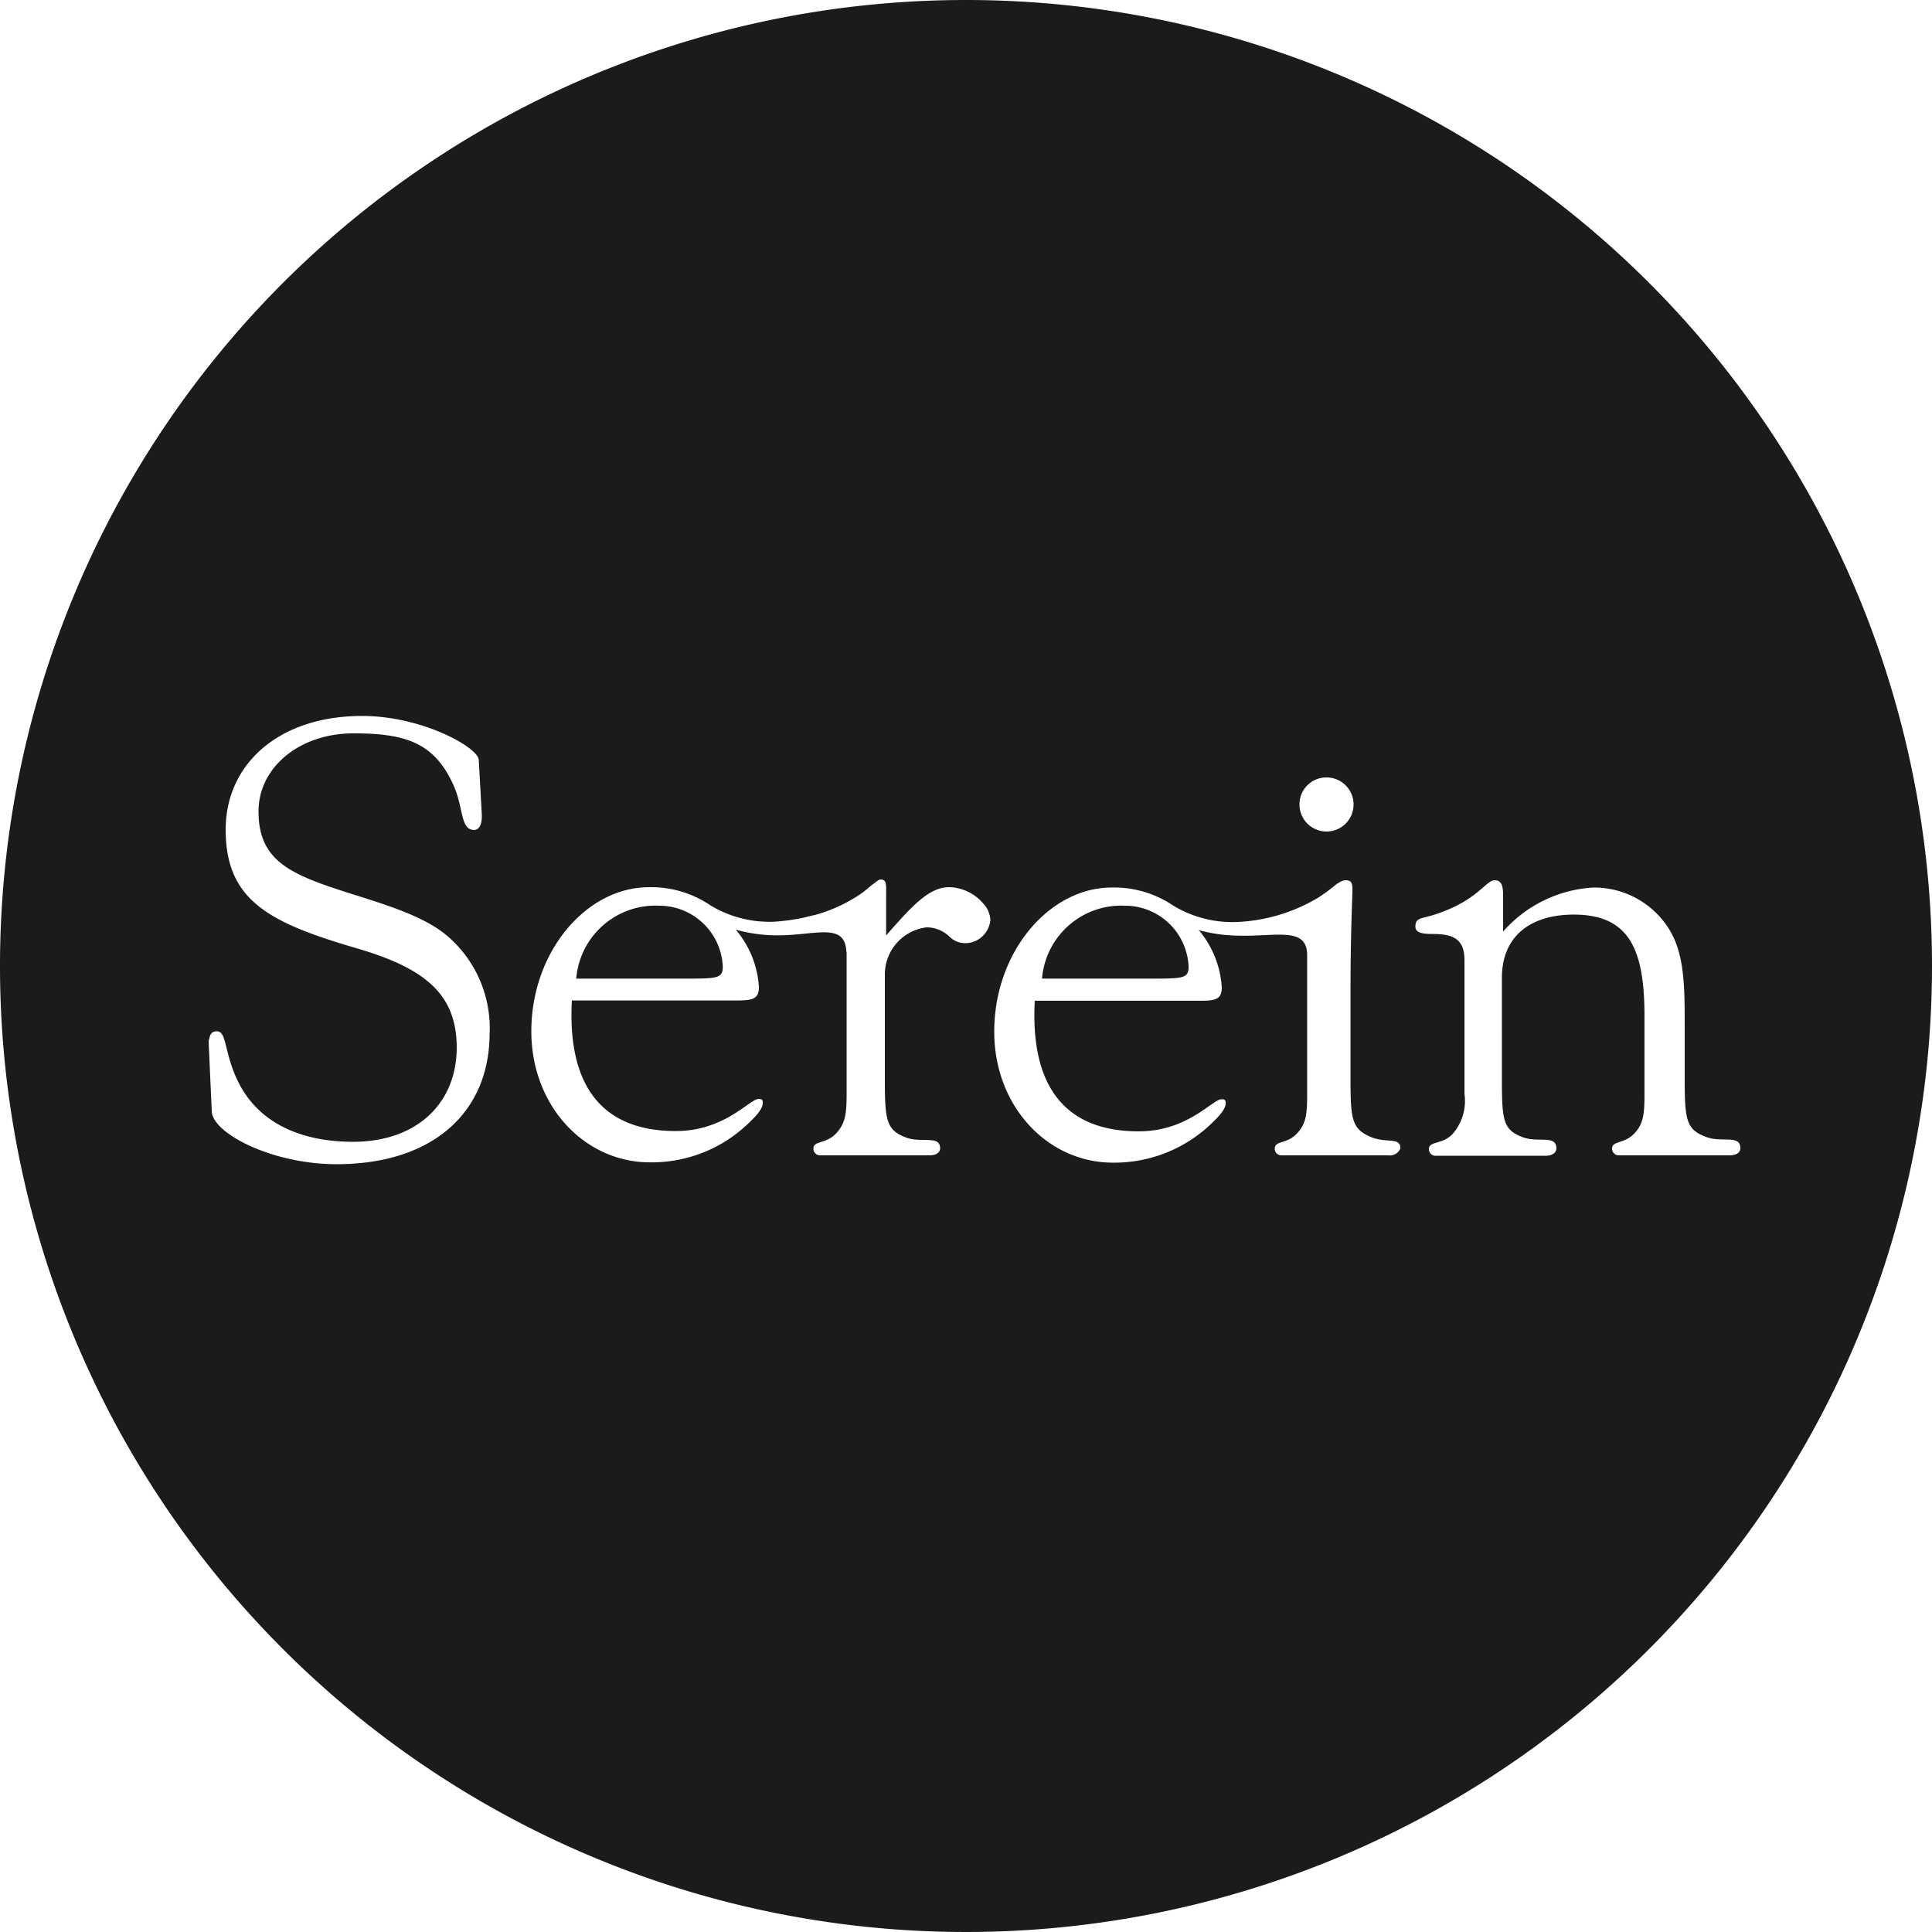 <svg xmlns="http://www.w3.org/2000/svg" width="116" height="116"><path data-name="Path 5" d="M67.547 54.38a4.773 4.773 0 00-4.982 4.378h6.664c1.876 0 2.135-.043 2.135-.733a3.822 3.822 0 00-3.817-3.645z" fill="#1c1a1a"/><path data-name="Path 6" d="M39.58 54.38a4.773 4.773 0 00-4.982 4.378h6.664c1.876 0 2.135-.043 2.135-.733a3.822 3.822 0 00-3.817-3.645z" fill="#1c1a1a"/><path data-name="Path 7" d="M58 0a58 58 0 1058 58A57.991 57.991 0 0058 0zm21.646 46.678a1.624 1.624 0 11-1.624 1.624 1.614 1.614 0 011.624-1.624zM20.207 69.9c-3.9 0-7.494-1.879-7.494-3.2l-.186-4.153a.678.678 0 01.046-.209c.046-.278.186-.418.441-.418.626 0 .418 1.276 1.3 3.062 1.322 2.622 4.014 3.573 6.89 3.573 3.828 0 6.218-2.32 6.218-5.661 0-3.271-2-4.8-6.1-5.986-5.22-1.531-7.772-2.877-7.772-7.1 0-3.921 3.178-6.821 8.19-6.821 3.666 0 7.006 1.926 7.006 2.645l.186 3.341c0 .65-.232.858-.464.858-.835 0-.626-1.3-1.23-2.668-1.137-2.529-2.807-3.132-6.009-3.132-3.248 0-5.707 2.042-5.707 4.686 0 3.016 1.972 3.8 5.475 4.918 2.6.812 4.686 1.485 6.009 2.691a7.288 7.288 0 012.39 5.777c-.025 4.667-3.389 7.797-9.189 7.797zm37.77-13.27a1.368 1.368 0 01-.974-.394 1.977 1.977 0 00-1.369-.557 2.848 2.848 0 00-2.506 2.83v6.31c0 2.459.093 3.039 1.276 3.48.928.348 2.042-.162 2.042.65 0 .255-.255.418-.626.418h-6.542a.4.4 0 01-.441-.394c0-.51.742-.255 1.369-.928.557-.6.626-1.183.626-2.39V57.21c0-.046-.023-.093-.023-.162-.139-1.786-2.134-.766-4.594-.9a9.177 9.177 0 01-2.018-.325c0 .023.023.023.023.046a5.886 5.886 0 011.346 3.387c0 .7-.348.812-1.276.812h-9.953c-.255 4.64 1.415 7.842 6.241 7.842 2.946 0 4.431-1.926 4.965-1.926.186 0 .255.023.255.232 0 .3-.255.65-.812 1.183a8.362 8.362 0 01-5.962 2.39c-3.921 0-7.122-3.387-7.122-7.865 0-4.8 3.318-8.654 7.053-8.654a6.311 6.311 0 013.666 1.067 6.834 6.834 0 003.921 1 12.715 12.715 0 001.786-.255c.162-.046.348-.093.58-.139a9.275 9.275 0 002.877-1.346c.278-.209.487-.418.7-.557l.023-.023c.162-.116.255-.209.371-.209.371 0 .325.325.325.9v2.459c1.624-1.856 2.6-2.9 3.8-2.9a2.785 2.785 0 012.065 1.021 1.427 1.427 0 01.278.441l.07.209a1.357 1.357 0 01.046.3 1.529 1.529 0 01-1.486 1.393zm25.381 12.737h-6.38a.4.4 0 01-.441-.394c0-.51.719-.255 1.346-.928.557-.6.6-1.206.6-2.39v-8.329c-.023-1.786-2.018-1.021-4.5-1.16a9.176 9.176 0 01-2.018-.325l.046.046a5.886 5.886 0 011.346 3.387c0 .7-.325.812-1.276.812H62.13c-.255 4.64 1.415 7.842 6.241 7.842 2.946 0 4.431-1.926 4.965-1.926.186 0 .255.023.255.232 0 .3-.255.65-.812 1.183a8.4 8.4 0 01-5.962 2.39c-3.921 0-7.122-3.387-7.122-7.865 0-4.8 3.318-8.654 7.053-8.654a6.311 6.311 0 013.666 1.067 6.834 6.834 0 003.921 1 10.393 10.393 0 004.779-1.438 11.249 11.249 0 001.137-.835c.046-.046.07-.046.07-.046v.023a.748.748 0 01.464-.209c.371 0 .418.186.418.6 0 .371-.116 2.413-.116 6.1v5.25c0 2.459.093 2.993 1.253 3.48.928.371 1.74-.023 1.74.673a.682.682 0 01-.722.415zm20.509 0h-6.635a.4.4 0 01-.441-.394c0-.51.719-.255 1.346-.928.557-.6.6-1.206.6-2.39v-4.663c0-4.014-.928-6.078-4.246-6.078-2.575 0-4.315 1.276-4.315 3.8V64.8c0 2.459.07 3.039 1.253 3.48.928.348 2.018-.162 2.018.673 0 .255-.255.441-.626.441h-6.589a.4.4 0 01-.441-.394c0-.51.812-.255 1.438-.928a3.024 3.024 0 00.7-2.39v-8.027c0-1.3-.7-1.578-1.926-1.578-.6 0-1.021-.07-1.021-.441 0-.6.418-.441 1.415-.812 2.39-.835 2.83-2 3.364-1.972.371 0 .487.325.487.882v2.2a7.783 7.783 0 015.429-2.645 5.3 5.3 0 014.338 2.2c1.114 1.531 1.137 3.5 1.137 6.1v3.2c0 2.459.093 3.039 1.3 3.48.928.348 2.042-.162 2.042.673-.001.264-.256.426-.628.426z" fill="#1c1a1a"/></svg>